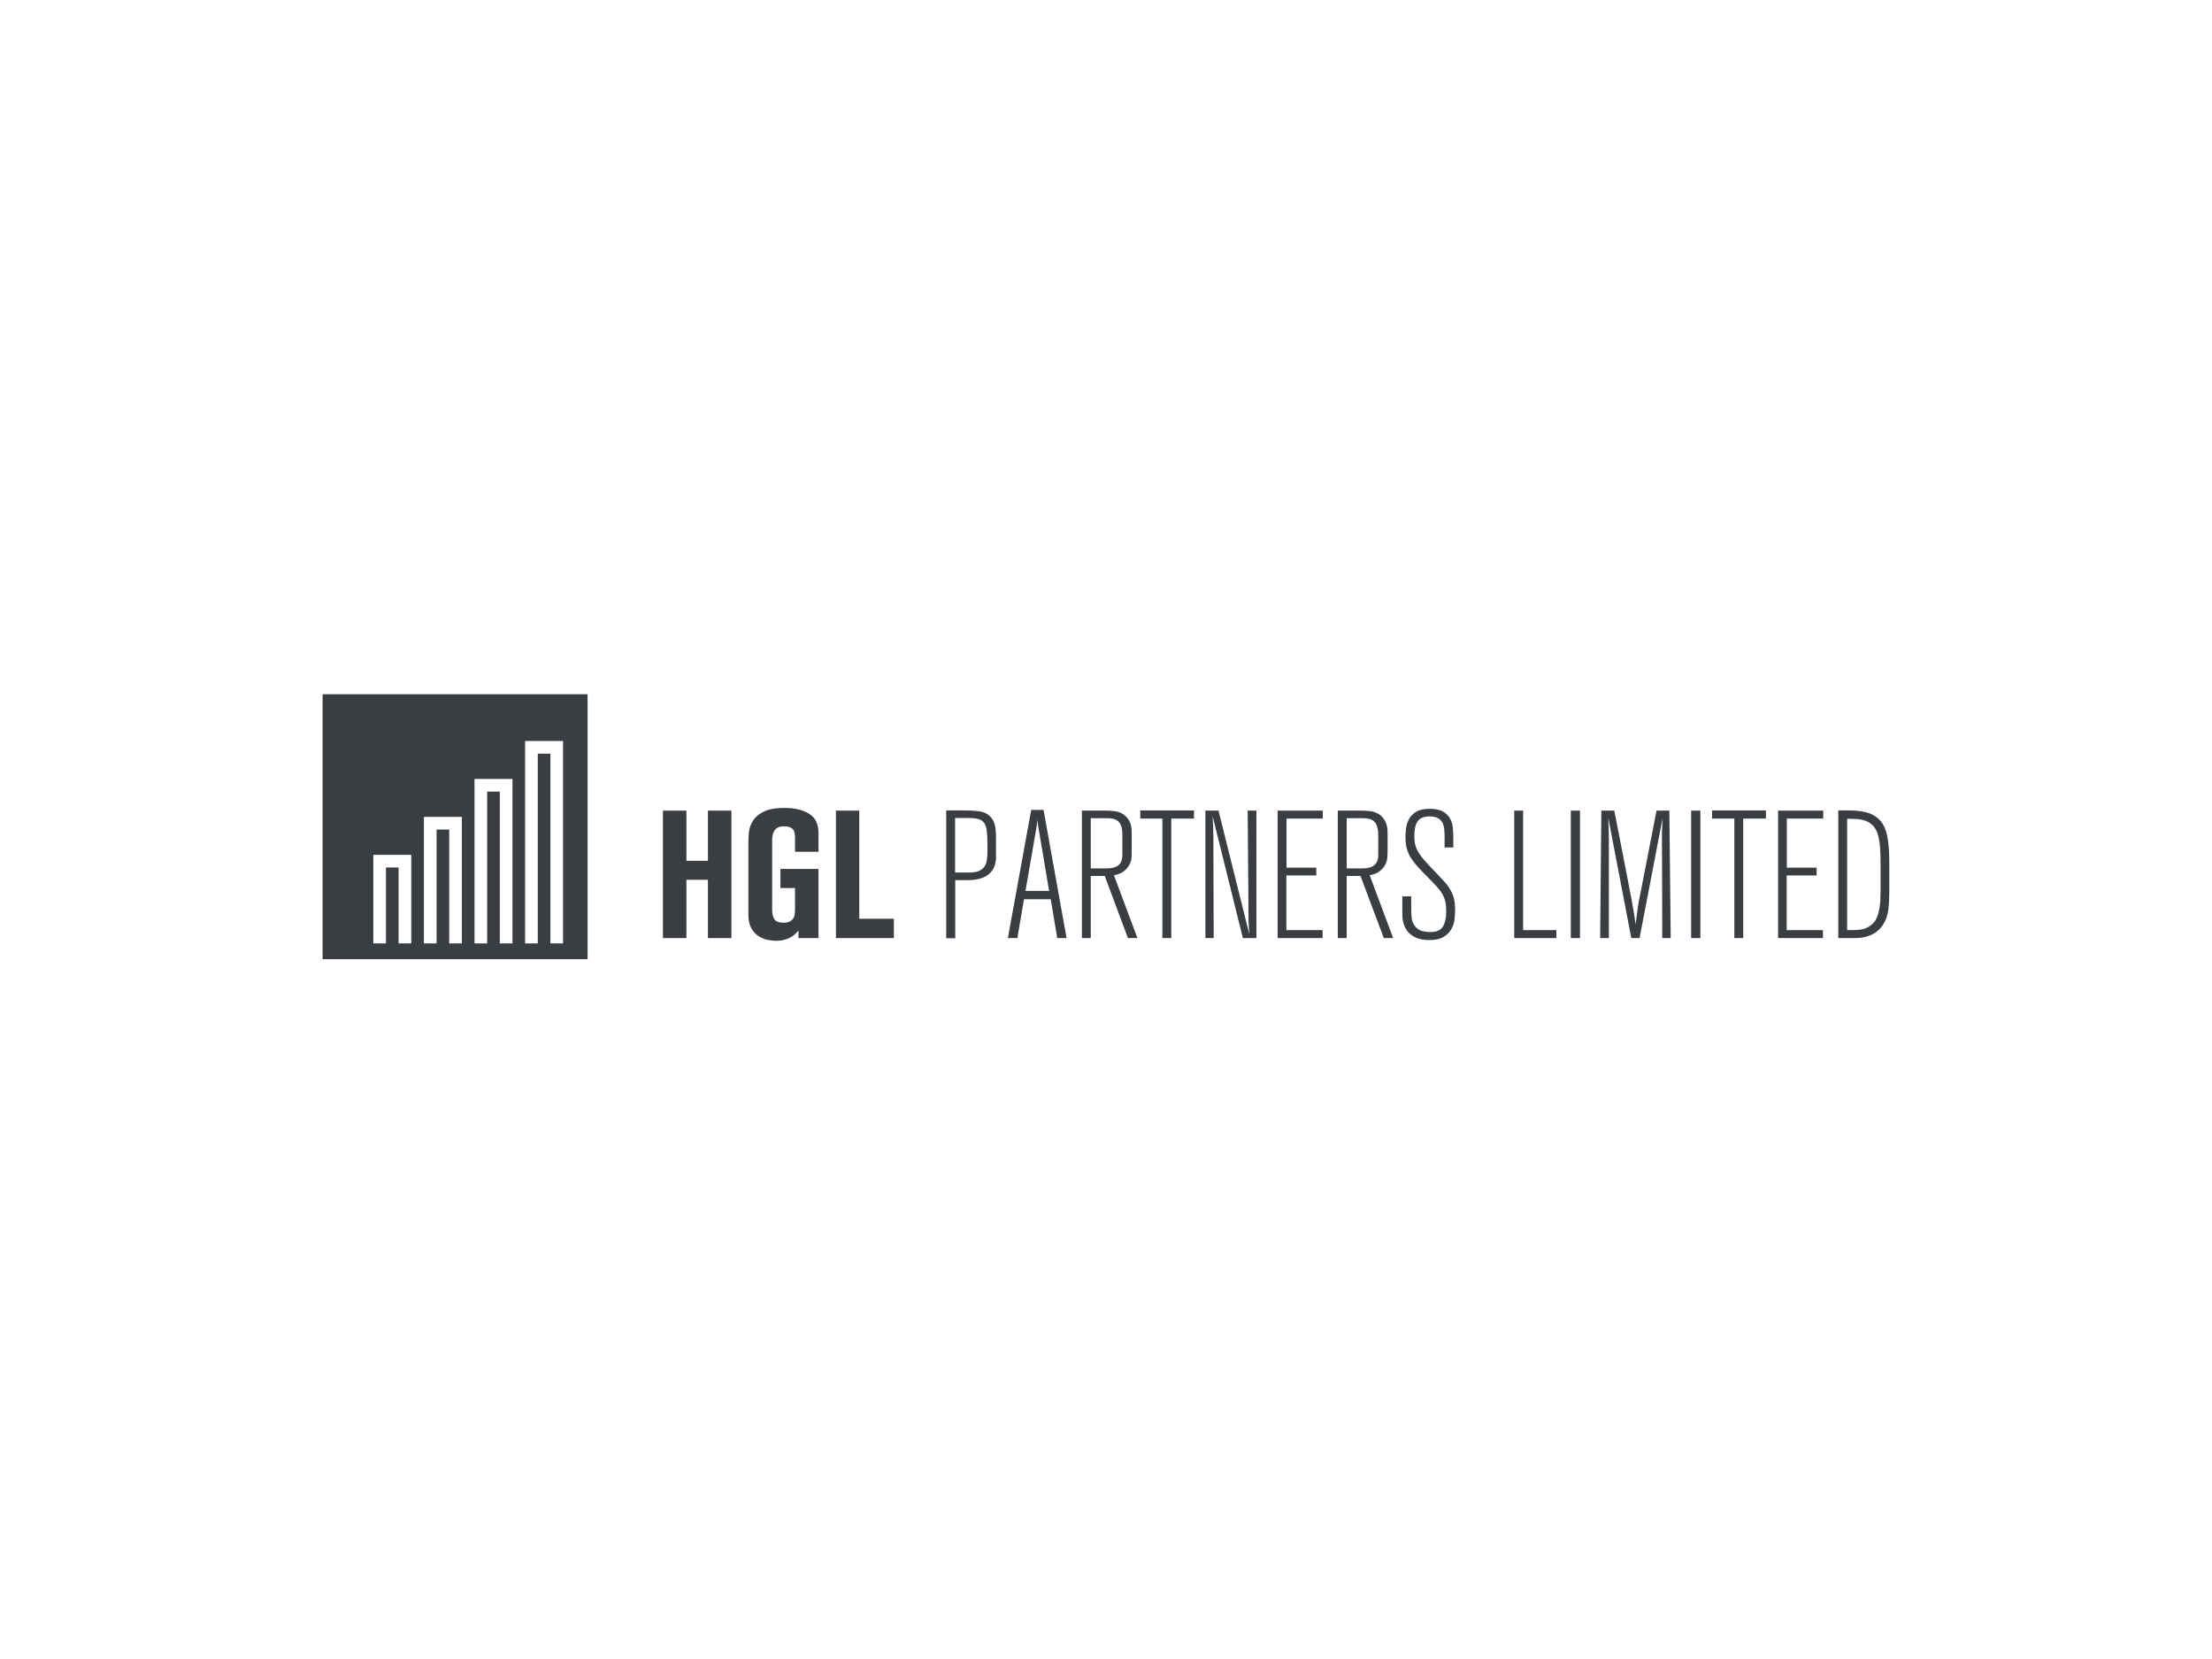 <?xml version="1.0" encoding="UTF-8" standalone="no"?>
<!DOCTYPE svg PUBLIC "-//W3C//DTD SVG 1.1//EN" "http://www.w3.org/Graphics/SVG/1.1/DTD/svg11.dtd">
<svg width="100%" height="100%" viewBox="0 0 256 192" version="1.1" xmlns="http://www.w3.org/2000/svg" xmlns:xlink="http://www.w3.org/1999/xlink" xml:space="preserve" xmlns:serif="http://www.serif.com/" style="fill-rule:evenodd;clip-rule:evenodd;stroke-linejoin:round;stroke-miterlimit:2;">
    <rect x="0" y="0" width="256" height="192" style="fill:white;"/>
    <g transform="matrix(0.269,0,0,0.269,-945.598,-347.073)">
        <rect x="3654.03" y="1588.91" width="114" height="114" style="fill:rgb(58,61,66);"/>
    </g>
    <g transform="matrix(0.244,0,0,0.244,-379.836,-310.721)">
        <path d="M1751.77,1720.91L1751.77,1678.91L1733.77,1678.91L1733.77,1720.91L1739.77,1720.91L1739.77,1684.91L1745.77,1684.91L1745.77,1720.91L1751.77,1720.91Z" style="fill:white;"/>
    </g>
    <g transform="matrix(0.244,0,0,0.244,-379.836,-310.721)">
        <path d="M1799.77,1642.91L1781.77,1642.91L1781.77,1720.91L1787.77,1720.91L1787.77,1648.91L1793.77,1648.91L1793.77,1720.91L1799.77,1720.91L1799.77,1642.91Z" style="fill:white;"/>
    </g>
    <g transform="matrix(0.244,0,0,0.244,-379.836,-310.721)">
        <path d="M1775.77,1660.91L1757.77,1660.91L1757.77,1720.91L1763.77,1720.91L1763.77,1666.91L1769.77,1666.91L1769.77,1720.91L1775.77,1720.91L1775.77,1660.91Z" style="fill:white;"/>
    </g>
    <g transform="matrix(0.244,0,0,0.244,-379.836,-310.721)">
        <path d="M1805.77,1624.91L1805.77,1720.91L1811.77,1720.91L1811.77,1630.91L1817.77,1630.91L1817.77,1720.91L1823.77,1720.91L1823.77,1624.91L1805.77,1624.91Z" style="fill:white;"/>
    </g>
    <g transform="matrix(1.741,0,0,1.741,-3534.51,-650.969)">
        <path d="M2074.23,427.791L2075.79,427.791L2075.79,431.127L2077.22,431.127L2077.22,427.791L2078.78,427.791L2078.78,436.263L2077.22,436.263L2077.22,432.387L2075.79,432.387L2075.79,436.263L2074.23,436.263L2074.23,427.791Z" style="fill:rgb(58,61,66);fill-rule:nonzero;"/>
        <path d="M2083.01,430.527L2083.01,429.723C2083.01,429.619 2083.01,429.513 2083,429.405C2082.99,429.297 2082.97,429.201 2082.93,429.117C2082.88,429.033 2082.81,428.965 2082.71,428.913C2082.61,428.861 2082.47,428.835 2082.28,428.835C2082.08,428.835 2081.93,428.871 2081.82,428.943C2081.71,429.015 2081.64,429.105 2081.59,429.213C2081.54,429.321 2081.51,429.439 2081.5,429.567C2081.49,429.695 2081.49,429.815 2081.49,429.927L2081.49,434.391C2081.49,434.671 2081.55,434.883 2081.65,435.027C2081.76,435.171 2081.95,435.243 2082.24,435.243C2082.43,435.243 2082.58,435.211 2082.68,435.147C2082.79,435.083 2082.87,435.003 2082.92,434.907C2082.97,434.811 2082.99,434.705 2083,434.589C2083.01,434.473 2083.01,434.363 2083.01,434.259L2083.01,432.939L2082.04,432.939L2082.04,431.667L2084.57,431.667L2084.57,436.263L2083.24,436.263L2083.24,435.759C2083.19,435.823 2083.12,435.895 2083.04,435.975C2082.96,436.055 2082.86,436.129 2082.74,436.197C2082.63,436.265 2082.49,436.323 2082.32,436.371C2082.16,436.419 2081.97,436.443 2081.74,436.443C2081.55,436.443 2081.35,436.419 2081.14,436.371C2080.93,436.323 2080.73,436.235 2080.54,436.107C2080.36,435.979 2080.21,435.803 2080.09,435.579C2079.97,435.355 2079.91,435.067 2079.91,434.715L2079.91,429.891C2079.91,429.675 2079.92,429.435 2079.95,429.171C2079.99,428.907 2080.08,428.659 2080.24,428.427C2080.39,428.195 2080.63,428.001 2080.96,427.845C2081.28,427.689 2081.74,427.611 2082.32,427.611C2082.41,427.611 2082.53,427.615 2082.66,427.623C2082.79,427.631 2082.93,427.649 2083.08,427.677C2083.23,427.705 2083.38,427.745 2083.53,427.797C2083.67,427.849 2083.81,427.915 2083.94,427.995C2084.18,428.155 2084.35,428.345 2084.44,428.565C2084.53,428.785 2084.57,429.027 2084.57,429.291L2084.57,430.527L2083.01,430.527Z" style="fill:rgb(58,61,66);fill-rule:nonzero;"/>
        <path d="M2085.73,427.791L2087.28,427.791L2087.28,434.979L2089.58,434.979L2089.58,436.263L2085.73,436.263L2085.73,427.791Z" style="fill:rgb(58,61,66);fill-rule:nonzero;"/>
        <path d="M2094.38,427.779C2094.75,427.779 2095.07,427.805 2095.36,427.857C2095.65,427.909 2095.89,428.051 2096.07,428.283C2096.21,428.459 2096.29,428.659 2096.32,428.883C2096.36,429.107 2096.37,429.371 2096.37,429.675L2096.37,430.635C2096.37,430.739 2096.37,430.853 2096.37,430.977C2096.36,431.101 2096.34,431.225 2096.31,431.349C2096.28,431.473 2096.23,431.595 2096.16,431.715C2096.08,431.835 2095.98,431.943 2095.86,432.039C2095.74,432.135 2095.61,432.207 2095.48,432.255C2095.35,432.303 2095.22,432.339 2095.09,432.363C2094.97,432.387 2094.86,432.401 2094.75,432.405C2094.65,432.409 2094.57,432.411 2094.52,432.411L2093.66,432.411L2093.66,436.275L2093.06,436.275L2093.06,427.779L2094.38,427.779ZM2093.65,428.283L2093.65,431.907L2094.6,431.907C2094.88,431.907 2095.11,431.867 2095.27,431.787C2095.43,431.707 2095.55,431.605 2095.62,431.481C2095.7,431.357 2095.74,431.219 2095.76,431.067C2095.78,430.915 2095.8,430.771 2095.8,430.635L2095.8,429.903C2095.8,429.575 2095.78,429.307 2095.75,429.099C2095.72,428.891 2095.67,428.727 2095.58,428.607C2095.49,428.487 2095.37,428.403 2095.2,428.355C2095.04,428.307 2094.82,428.283 2094.55,428.283L2093.65,428.283Z" style="fill:rgb(58,61,66);fill-rule:nonzero;"/>
        <path d="M2099.53,427.743L2101.06,436.263L2100.44,436.263L2100.01,433.683L2098.23,433.683L2097.79,436.263L2097.16,436.263L2098.71,427.743L2099.53,427.743ZM2099.24,429.207C2099.22,429.143 2099.2,429.033 2099.18,428.877C2099.16,428.721 2099.14,428.563 2099.12,428.403C2099.11,428.467 2099.11,428.525 2099.1,428.577C2099.1,428.629 2099.09,428.687 2099.08,428.751C2099.07,428.815 2099.06,428.879 2099.05,428.943C2099.05,429.007 2099.04,429.071 2099.02,429.135L2098.33,433.131L2099.9,433.131L2099.24,429.207Z" style="fill:rgb(58,61,66);fill-rule:nonzero;"/>
        <path d="M2102.08,427.791L2103.72,427.791C2103.88,427.791 2104.05,427.803 2104.25,427.827C2104.45,427.851 2104.63,427.913 2104.8,428.013C2104.96,428.113 2105.11,428.261 2105.22,428.457C2105.34,428.653 2105.39,428.923 2105.39,429.267L2105.39,430.587C2105.39,430.675 2105.39,430.791 2105.38,430.935C2105.37,431.079 2105.32,431.227 2105.24,431.379C2105.17,431.531 2105.05,431.673 2104.89,431.805C2104.73,431.937 2104.5,432.031 2104.21,432.087L2105.77,436.263L2105.14,436.263L2103.6,432.135L2102.67,432.135L2102.67,436.263L2102.08,436.263L2102.08,427.791ZM2102.67,428.295L2102.67,431.631L2103.74,431.631C2104.07,431.631 2104.33,431.561 2104.51,431.421C2104.68,431.281 2104.77,431.051 2104.77,430.731L2104.77,429.423C2104.77,429.183 2104.75,428.989 2104.7,428.841C2104.65,428.693 2104.58,428.579 2104.49,428.499C2104.4,428.419 2104.29,428.365 2104.17,428.337C2104.05,428.309 2103.92,428.295 2103.78,428.295L2102.67,428.295Z" style="fill:rgb(58,61,66);fill-rule:nonzero;"/>
        <path d="M2109.53,427.779L2109.53,428.319L2108.02,428.319L2108.02,436.263L2107.43,436.263L2107.43,428.319L2105.96,428.319L2105.96,427.779L2109.53,427.779Z" style="fill:rgb(58,61,66);fill-rule:nonzero;"/>
        <path d="M2113.68,427.791L2113.68,436.263L2112.78,436.263L2110.77,428.163C2110.78,428.403 2110.79,428.607 2110.8,428.775C2110.8,428.943 2110.81,429.099 2110.81,429.243C2110.82,429.387 2110.82,429.535 2110.82,429.687L2110.82,430.239L2110.84,436.263L2110.29,436.263L2110.29,427.791L2111.16,427.791L2113.21,436.011C2113.19,435.787 2113.18,435.499 2113.16,435.147C2113.15,434.795 2113.15,434.403 2113.15,433.971L2113.1,427.791L2113.68,427.791Z" style="fill:rgb(58,61,66);fill-rule:nonzero;"/>
        <path d="M2115.09,427.791L2118.09,427.791L2118.09,428.319L2115.68,428.319L2115.68,431.583L2117.66,431.583L2117.66,432.099L2115.67,432.099L2115.67,435.735L2118.08,435.735L2118.08,436.263L2115.09,436.263L2115.09,427.791Z" style="fill:rgb(58,61,66);fill-rule:nonzero;"/>
        <path d="M2119.09,427.791L2120.72,427.791C2120.88,427.791 2121.06,427.803 2121.25,427.827C2121.45,427.851 2121.63,427.913 2121.8,428.013C2121.97,428.113 2122.11,428.261 2122.22,428.457C2122.34,428.653 2122.4,428.923 2122.4,429.267L2122.4,430.587C2122.4,430.675 2122.39,430.791 2122.38,430.935C2122.37,431.079 2122.32,431.227 2122.25,431.379C2122.17,431.531 2122.05,431.673 2121.89,431.805C2121.74,431.937 2121.51,432.031 2121.21,432.087L2122.77,436.263L2122.15,436.263L2120.6,432.135L2119.68,432.135L2119.68,436.263L2119.09,436.263L2119.09,427.791ZM2119.68,428.295L2119.68,431.631L2120.74,431.631C2121.08,431.631 2121.34,431.561 2121.51,431.421C2121.69,431.281 2121.78,431.051 2121.78,430.731L2121.78,429.423C2121.78,429.183 2121.75,428.989 2121.7,428.841C2121.66,428.693 2121.59,428.579 2121.49,428.499C2121.4,428.419 2121.3,428.365 2121.18,428.337C2121.05,428.309 2120.92,428.295 2120.78,428.295L2119.68,428.295Z" style="fill:rgb(58,61,66);fill-rule:nonzero;"/>
        <path d="M2123.97,434.163C2123.97,434.483 2123.98,434.741 2124,434.937C2124.02,435.133 2124.1,435.311 2124.22,435.471C2124.36,435.647 2124.53,435.757 2124.72,435.801C2124.92,435.845 2125.08,435.867 2125.21,435.867C2125.63,435.867 2125.92,435.747 2126.07,435.507C2126.22,435.267 2126.3,434.927 2126.3,434.487C2126.3,434.247 2126.28,434.039 2126.24,433.863C2126.21,433.687 2126.14,433.515 2126.05,433.347C2125.95,433.179 2125.82,433.007 2125.66,432.831C2125.5,432.655 2125.3,432.447 2125.06,432.207C2124.82,431.967 2124.61,431.749 2124.43,431.553C2124.25,431.357 2124.1,431.161 2123.97,430.965C2123.84,430.769 2123.75,430.557 2123.68,430.329C2123.62,430.101 2123.59,429.839 2123.59,429.543C2123.59,429.367 2123.6,429.171 2123.63,428.955C2123.66,428.739 2123.72,428.535 2123.83,428.343C2123.93,428.151 2124.09,427.991 2124.31,427.863C2124.52,427.735 2124.82,427.671 2125.18,427.671C2125.58,427.671 2125.89,427.735 2126.1,427.863C2126.31,427.991 2126.47,428.153 2126.57,428.349C2126.67,428.545 2126.73,428.757 2126.74,428.985C2126.76,429.213 2126.77,429.427 2126.77,429.627L2126.77,430.239L2126.19,430.239L2126.19,429.483C2126.19,429.355 2126.18,429.215 2126.17,429.063C2126.16,428.911 2126.12,428.769 2126.07,428.637C2126.01,428.505 2125.91,428.395 2125.77,428.307C2125.64,428.219 2125.44,428.175 2125.2,428.175C2124.81,428.175 2124.55,428.283 2124.4,428.499C2124.25,428.715 2124.18,429.031 2124.18,429.447C2124.18,429.655 2124.19,429.839 2124.22,429.999C2124.26,430.159 2124.32,430.327 2124.42,430.503C2124.52,430.679 2124.66,430.877 2124.85,431.097C2125.04,431.317 2125.3,431.591 2125.62,431.919C2125.83,432.143 2126.02,432.343 2126.18,432.519C2126.34,432.695 2126.47,432.873 2126.57,433.053C2126.68,433.233 2126.76,433.427 2126.81,433.635C2126.86,433.843 2126.89,434.091 2126.89,434.379C2126.89,434.579 2126.87,434.797 2126.85,435.033C2126.82,435.269 2126.74,435.487 2126.63,435.687C2126.51,435.887 2126.34,436.055 2126.11,436.191C2125.89,436.327 2125.57,436.395 2125.16,436.395C2124.91,436.395 2124.68,436.363 2124.46,436.299C2124.25,436.235 2124.06,436.133 2123.9,435.993C2123.74,435.853 2123.61,435.675 2123.52,435.459C2123.43,435.243 2123.38,434.983 2123.38,434.679L2123.38,433.491L2123.97,433.491L2123.97,434.163Z" style="fill:rgb(58,61,66);fill-rule:nonzero;"/>
        <path d="M2130.82,427.791L2131.41,427.791L2131.41,435.735L2133.62,435.735L2133.62,436.263L2130.82,436.263L2130.82,427.791Z" style="fill:rgb(58,61,66);fill-rule:nonzero;"/>
        <rect x="2134.58" y="427.791" width="0.612" height="8.472" style="fill:rgb(58,61,66);fill-rule:nonzero;"/>
        <path d="M2140.28,427.791L2141.13,427.791L2141.22,436.263L2140.66,436.263L2140.64,429.903L2140.64,429.453C2140.64,429.337 2140.64,429.227 2140.64,429.123C2140.65,429.019 2140.65,428.905 2140.66,428.781C2140.66,428.657 2140.67,428.499 2140.68,428.307L2139.15,436.263L2138.6,436.263L2137.07,428.271C2137.09,428.703 2137.1,429.153 2137.11,429.621C2137.11,430.089 2137.11,430.551 2137.11,431.007L2137.11,436.263L2136.53,436.263L2136.61,427.791L2137.47,427.791L2138.42,432.663C2138.49,433.055 2138.55,433.369 2138.6,433.605C2138.65,433.841 2138.68,434.049 2138.71,434.229C2138.74,434.409 2138.77,434.583 2138.8,434.751C2138.82,434.919 2138.86,435.123 2138.89,435.363C2138.92,435.099 2138.95,434.879 2138.97,434.703C2138.99,434.527 2139.02,434.361 2139.04,434.205C2139.07,434.049 2139.09,433.887 2139.12,433.719C2139.15,433.551 2139.19,433.351 2139.24,433.119L2140.28,427.791Z" style="fill:rgb(58,61,66);fill-rule:nonzero;"/>
        <rect x="2142.58" y="427.791" width="0.612" height="8.472" style="fill:rgb(58,61,66);fill-rule:nonzero;"/>
        <path d="M2147.55,427.779L2147.55,428.319L2146.04,428.319L2146.04,436.263L2145.45,436.263L2145.45,428.319L2143.97,428.319L2143.97,427.779L2147.55,427.779Z" style="fill:rgb(58,61,66);fill-rule:nonzero;"/>
        <path d="M2148.36,427.791L2151.36,427.791L2151.36,428.319L2148.94,428.319L2148.94,431.583L2150.92,431.583L2150.92,432.099L2148.93,432.099L2148.93,435.735L2151.34,435.735L2151.34,436.263L2148.36,436.263L2148.36,427.791Z" style="fill:rgb(58,61,66);fill-rule:nonzero;"/>
        <path d="M2152.36,427.779L2153.08,427.779C2153.65,427.779 2154.11,427.847 2154.46,427.983C2154.8,428.119 2155.07,428.327 2155.27,428.607C2155.46,428.887 2155.59,429.247 2155.65,429.687C2155.72,430.127 2155.75,430.651 2155.75,431.259L2155.75,433.143C2155.75,433.655 2155.73,434.035 2155.7,434.283C2155.67,434.531 2155.62,434.735 2155.57,434.895C2155.52,435.039 2155.45,435.191 2155.35,435.351C2155.26,435.511 2155.12,435.659 2154.96,435.795C2154.8,435.931 2154.59,436.043 2154.35,436.131C2154.11,436.219 2153.82,436.263 2153.48,436.263L2152.36,436.263L2152.36,427.779ZM2155.17,431.259C2155.17,430.835 2155.16,430.465 2155.13,430.149C2155.1,429.833 2155.05,429.563 2154.98,429.339C2154.89,429.083 2154.78,428.887 2154.63,428.751C2154.49,428.615 2154.32,428.517 2154.14,428.457C2153.97,428.397 2153.77,428.361 2153.57,428.349C2153.37,428.337 2153.16,428.331 2152.95,428.331L2152.95,435.735C2153.14,435.735 2153.31,435.733 2153.45,435.729C2153.6,435.725 2153.73,435.715 2153.85,435.699C2153.97,435.683 2154.08,435.653 2154.19,435.609C2154.29,435.565 2154.39,435.507 2154.5,435.435C2154.58,435.371 2154.66,435.295 2154.74,435.207C2154.82,435.119 2154.89,434.993 2154.95,434.829C2155.02,434.665 2155.07,434.453 2155.11,434.193C2155.15,433.933 2155.17,433.599 2155.17,433.191L2155.17,431.259Z" style="fill:rgb(58,61,66);fill-rule:nonzero;"/>
    </g>
</svg>

